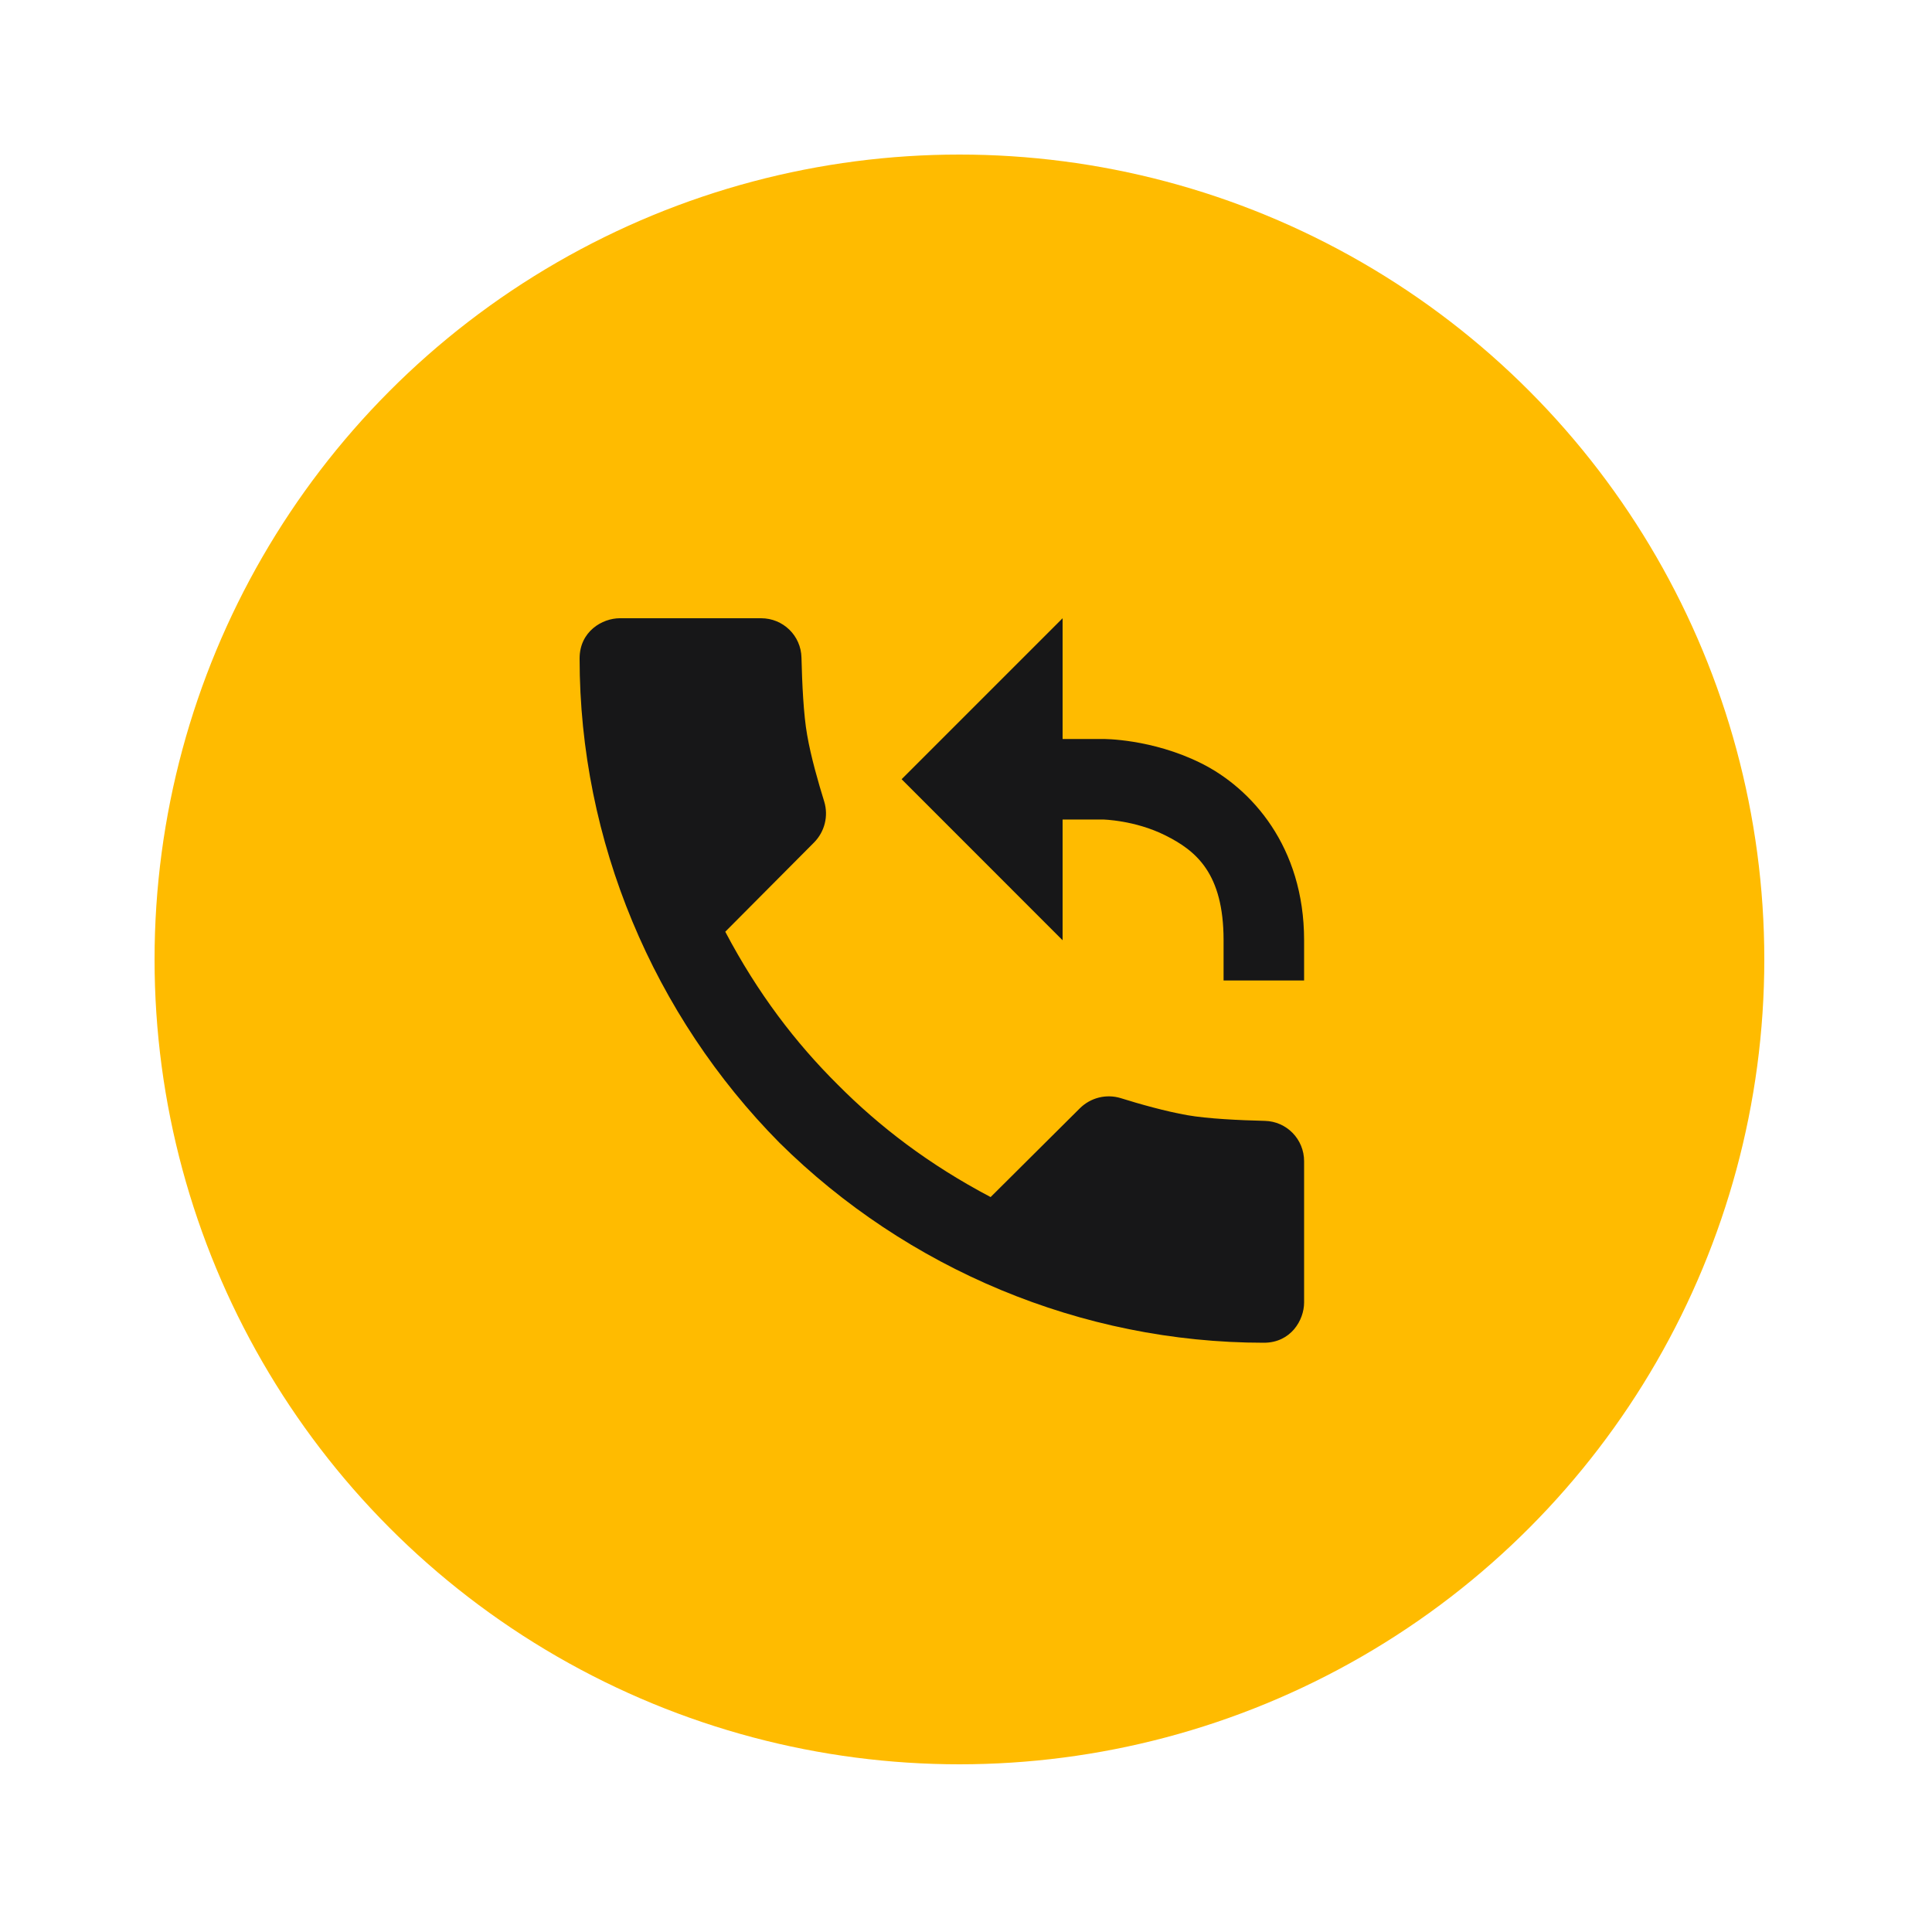 <?xml version="1.0" encoding="UTF-8"?> <svg xmlns="http://www.w3.org/2000/svg" width="50" height="50" viewBox="0 0 50 50" fill="none"><circle cx="24.83" cy="24.83" r="20.83" fill="#FFBB00"></circle><path d="M16.041 16C15.586 16 15 16.342 15 17.041C15 21.77 16.918 26.285 20.174 29.576C23.465 32.832 27.98 34.75 32.709 34.75C33.408 34.75 33.75 34.164 33.75 33.709V30.053C33.75 29.484 33.301 29.021 32.732 29.008C32.076 28.992 31.25 28.953 30.729 28.861C30.164 28.762 29.484 28.57 29.006 28.42C28.631 28.305 28.225 28.406 27.945 28.684L25.637 30.98C24.041 30.139 22.762 29.16 21.68 28.07C20.59 26.988 19.611 25.709 18.77 24.113L21.066 21.805C21.344 21.525 21.445 21.117 21.33 20.742C21.182 20.266 20.986 19.586 20.889 19.021C20.795 18.5 20.758 17.674 20.742 17.018C20.729 16.449 20.266 16 19.697 16H16.041ZM27.5 16L23.334 20.166L27.5 24.334V21.209H28.541C28.541 21.209 29.365 21.223 30.158 21.619C30.953 22.016 31.666 22.598 31.666 24.334V25.375H33.75V24.334C33.75 21.902 32.381 20.4 31.092 19.756C29.801 19.111 28.541 19.125 28.541 19.125H27.5V16Z" fill="#171718"></path></svg> 